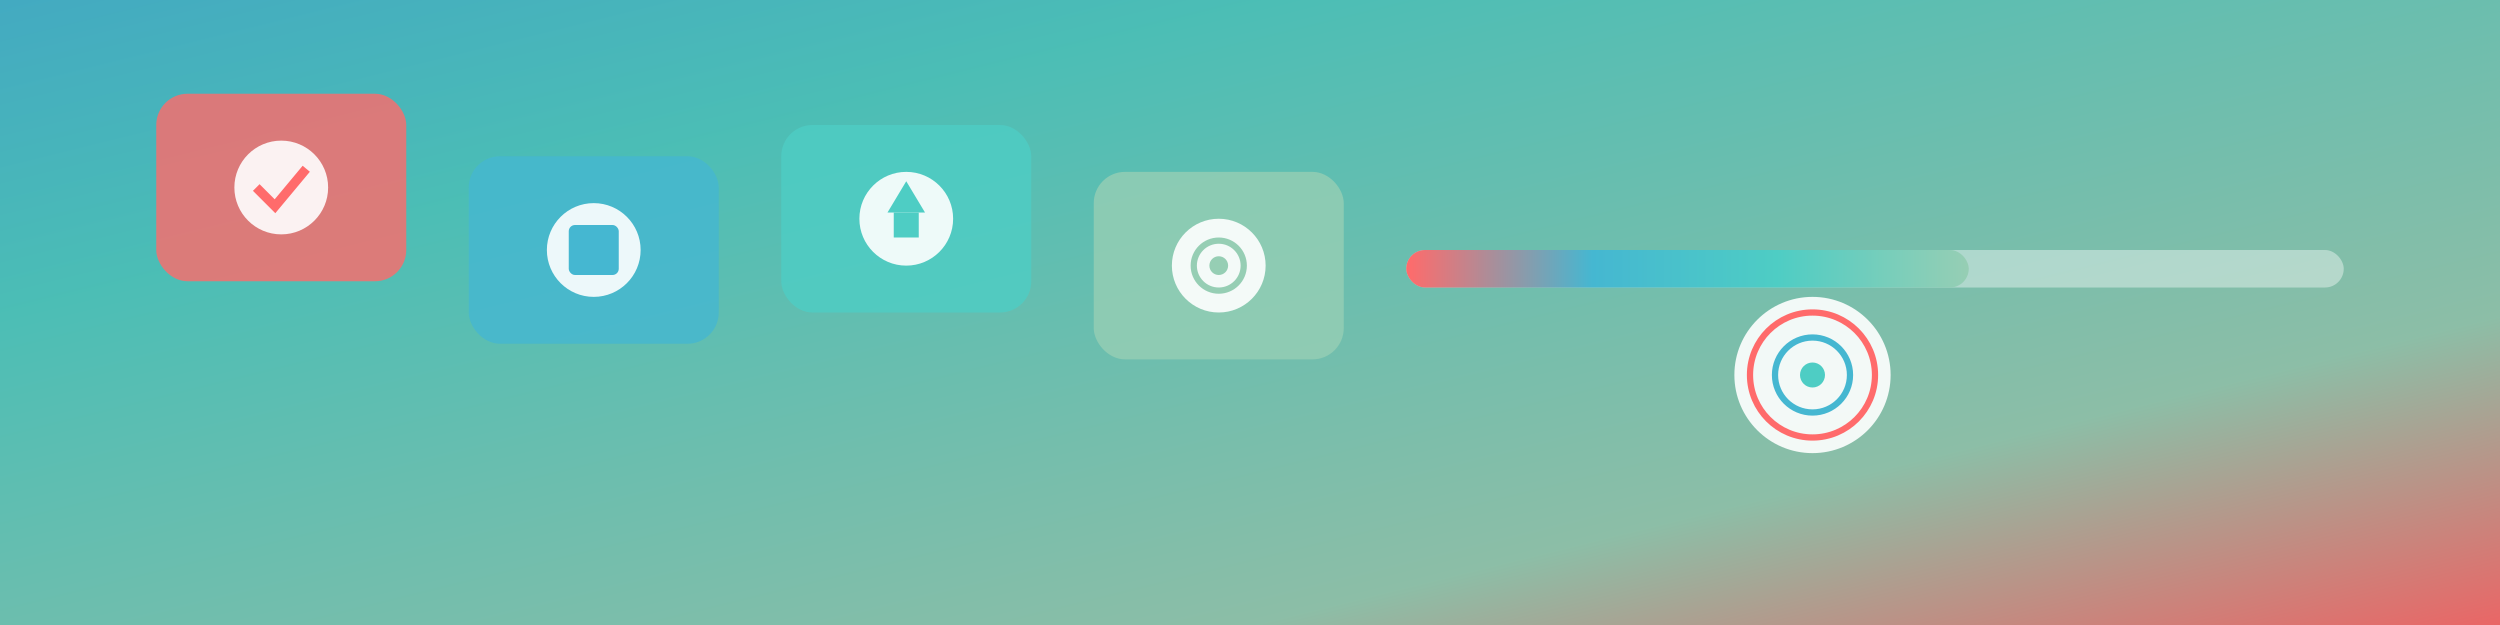 <?xml version="1.0" encoding="utf-8"?>
<svg xmlns="http://www.w3.org/2000/svg" height="200" viewBox="0 0 800 200" width="800">
  
  <rect x="0" y="0" width="800" height="200" fill="#333333" stroke="none"/>
  
  <defs>
    <linearGradient id="bgGradient" x1="0%" x2="100%" y1="0%" y2="100%">
      <stop offset="0%" stop-color="#45B7D1"/>
      <stop offset="25%" stop-color="#4ECDC4"/>
      <stop offset="75%" stop-color="#96CEB4"/>
      <stop offset="100%" stop-color="#FF6B6B"/>
    </linearGradient>
    <linearGradient id="moduleGradient" x1="0%" x2="100%" y1="0%" y2="0%">
      <stop offset="0%" stop-color="#FF6B6B"/>
      <stop offset="33%" stop-color="#45B7D1"/>
      <stop offset="66%" stop-color="#4ECDC4"/>
      <stop offset="100%" stop-color="#96CEB4"/>
    </linearGradient>
  </defs>
  
  
  <rect fill="url(#bgGradient)" height="200" opacity="0.9" width="100%"/>
  
  
  <g transform="translate(50, 30)">
    
    <rect fill="#FF6B6B" height="60" opacity="0.8" rx="10" width="80" x="0" y="0"/>
    <circle cx="40" cy="30" fill="white" opacity="0.9" r="15"/>
    <path d="M32,30 L38,36 L48,24" fill="none" stroke="#FF6B6B" stroke-width="3"/>
    
    
    <rect fill="#45B7D1" height="60" opacity="0.8" rx="10" width="80" x="100" y="20"/>
    <circle cx="140" cy="50" fill="white" opacity="0.9" r="15"/>
    <rect fill="#45B7D1" height="16" rx="2" width="16" x="132" y="42"/>
    
    
    <rect fill="#4ECDC4" height="60" opacity="0.8" rx="10" width="80" x="200" y="10"/>
    <circle cx="240" cy="40" fill="white" opacity="0.9" r="15"/>
    <polygon fill="#4ECDC4" points="240,28 246,38 234,38"/>
    <rect fill="#4ECDC4" height="8" width="8" x="236" y="38"/>
    
    
    <rect fill="#96CEB4" height="60" opacity="0.8" rx="10" width="80" x="300" y="25"/>
    <circle cx="340" cy="55" fill="white" opacity="0.9" r="15"/>
    <circle cx="340" cy="55" fill="none" r="8" stroke="#96CEB4" stroke-width="2"/>
    <circle cx="340" cy="55" fill="#96CEB4" r="3"/>
  </g>
  
  
  <rect fill="white" height="12" opacity="0.4" rx="6" width="300" x="450" y="80"/>
  <rect fill="url(#moduleGradient)" height="12" rx="6" width="180" x="450" y="80"/>
  
  
  <g transform="translate(580, 120)">
    <circle cx="0" cy="0" fill="white" opacity="0.9" r="25"/>
    <circle cx="0" cy="0" fill="none" r="20" stroke="#FF6B6B" stroke-width="2"/>
    <circle cx="0" cy="0" fill="none" r="12" stroke="#45B7D1" stroke-width="2"/>
    <circle cx="0" cy="0" fill="#4ECDC4" r="4"/>
  </g>
  

</svg>